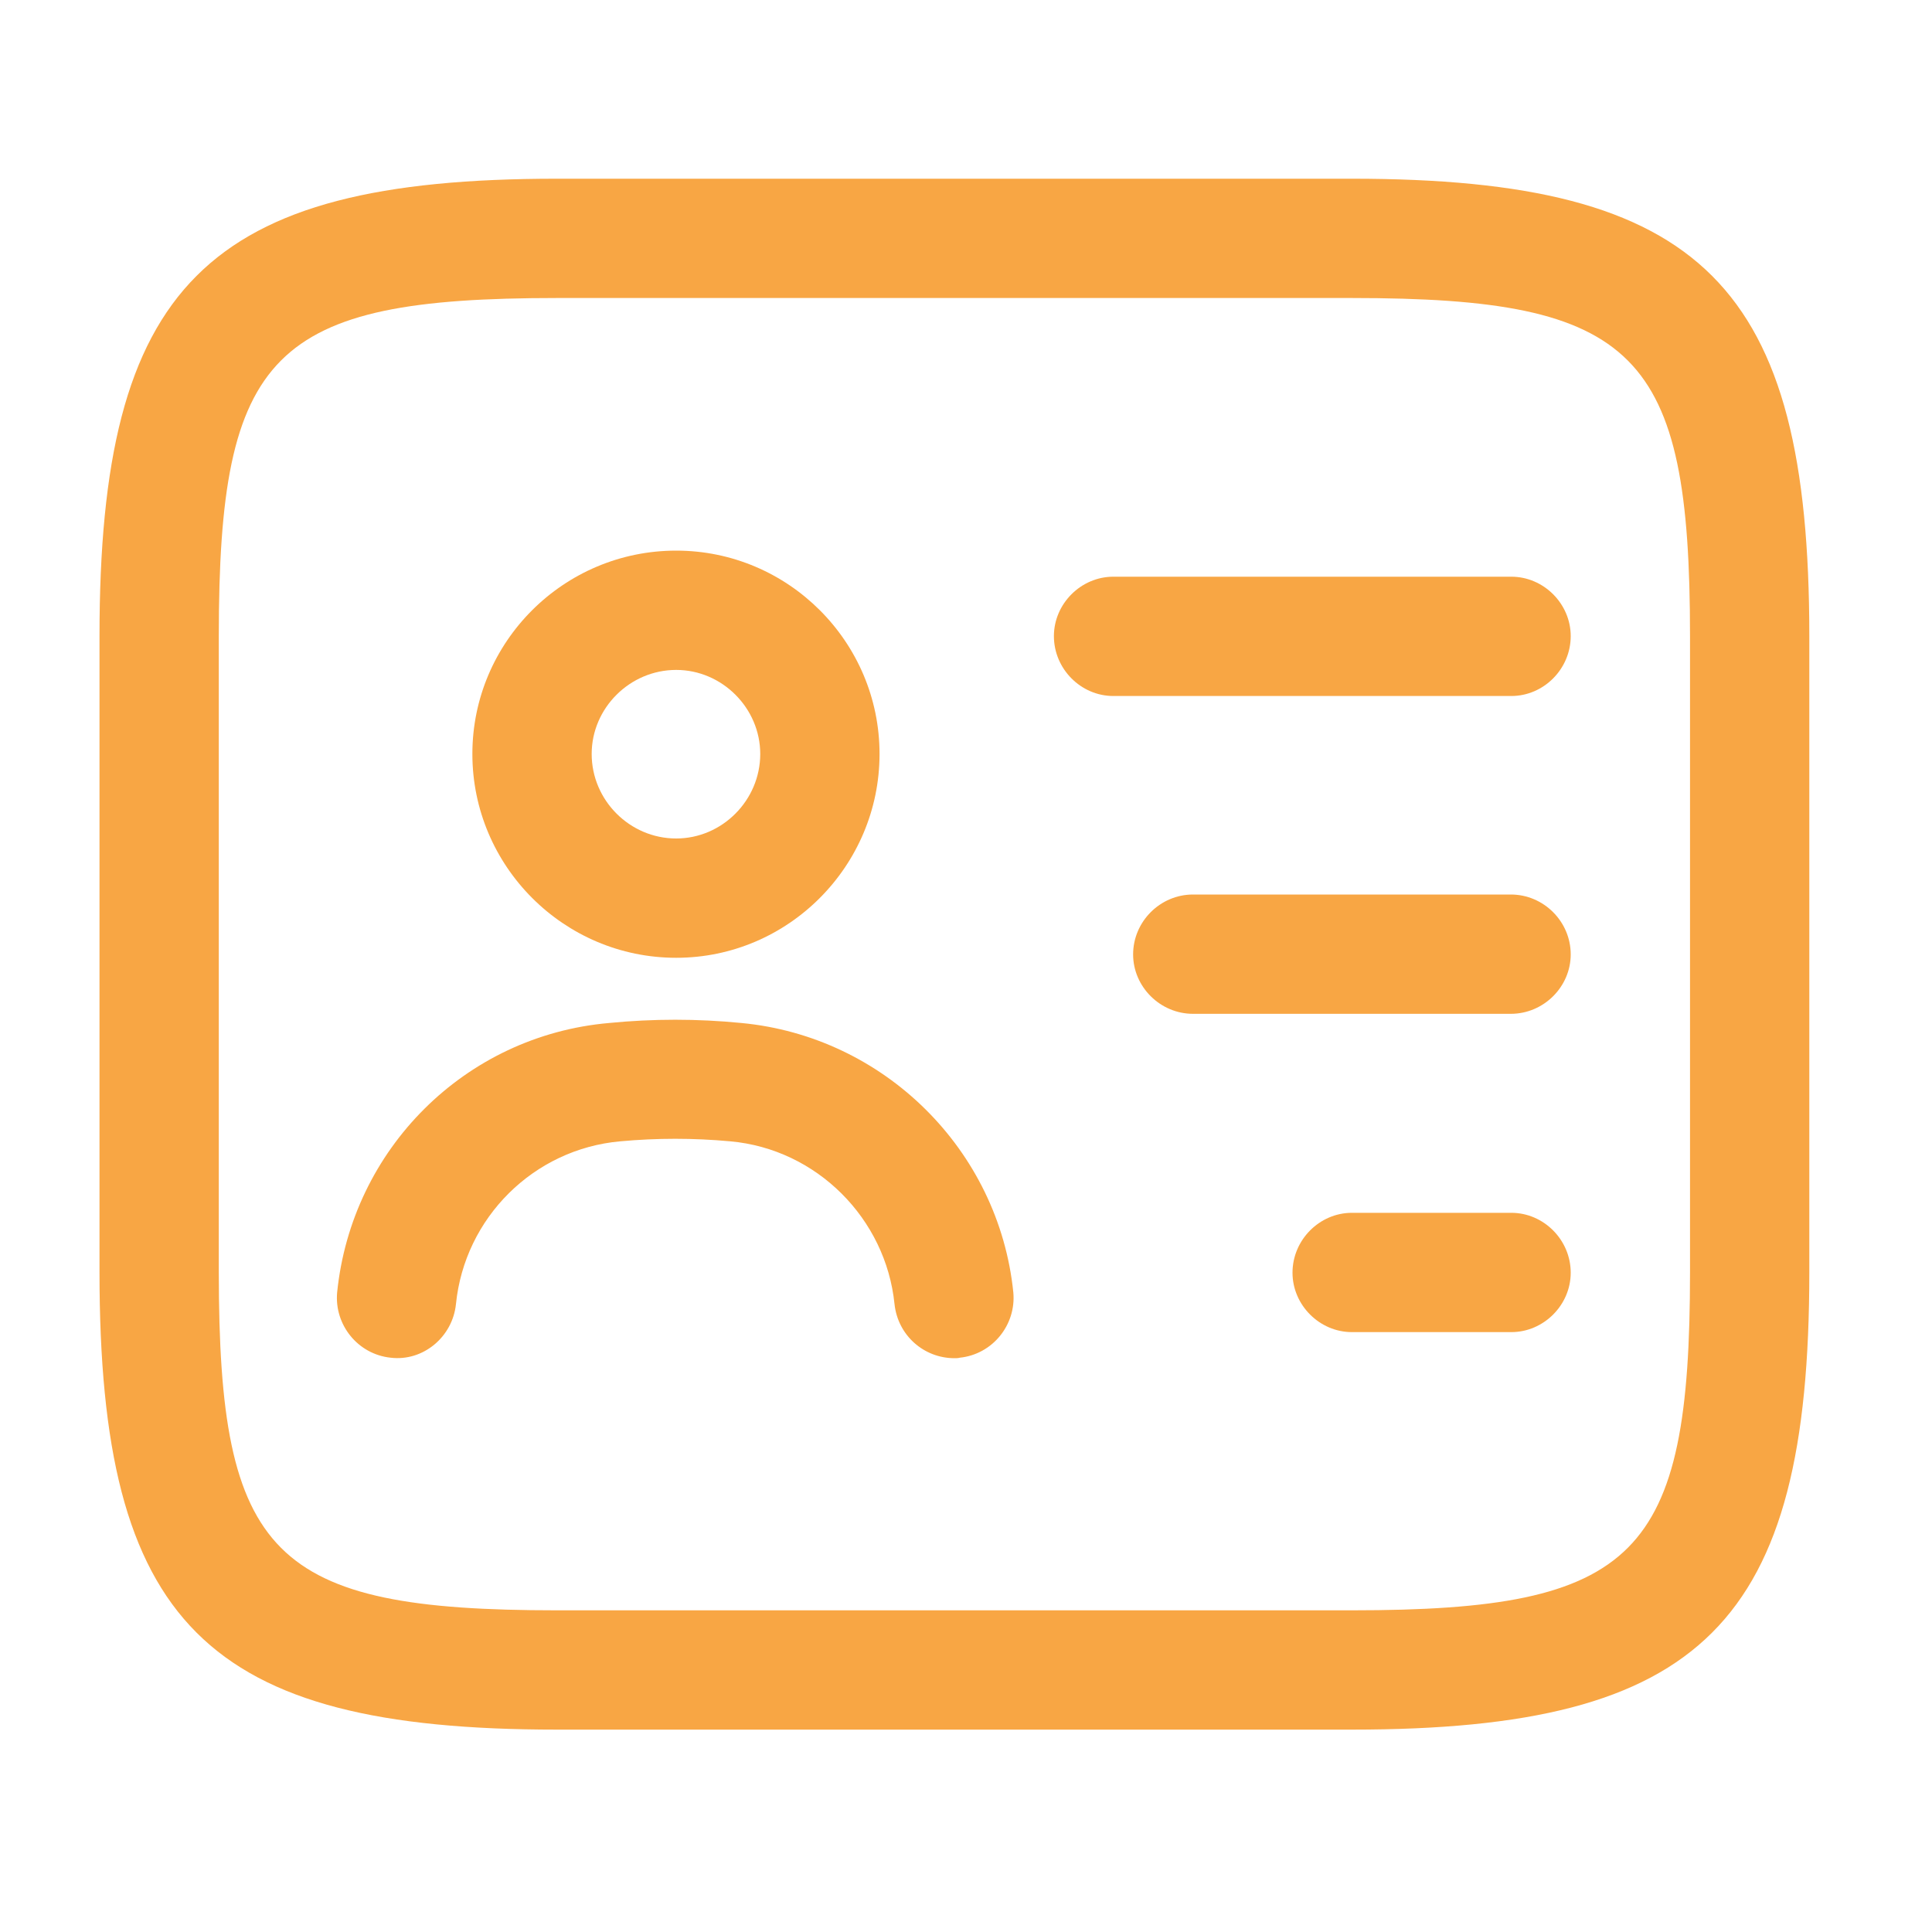<?xml version="1.0" encoding="utf-8"?>
<svg xmlns="http://www.w3.org/2000/svg" fill="none" height="100%" overflow="visible" preserveAspectRatio="none" style="display: block;" viewBox="0 0 4 4" width="100%">
<g id="vuesax/outline/personalcard">
<g id="personalcard">
<path d="M2.799 3.581H1.153C0.426 3.581 0.206 3.361 0.206 2.634V1.317C0.206 0.591 0.426 0.37 1.153 0.37H2.799C3.525 0.37 3.746 0.591 3.746 1.317V2.634C3.746 3.361 3.525 3.581 2.799 3.581ZM1.153 0.617C0.563 0.617 0.453 0.729 0.453 1.317V2.634C0.453 3.222 0.563 3.334 1.153 3.334H2.799C3.389 3.334 3.499 3.222 3.499 2.634V1.317C3.499 0.729 3.389 0.617 2.799 0.617H1.153Z" fill="#F8A644" id="Vector"/>
<path d="M3.129 1.441H2.305C2.238 1.441 2.182 1.385 2.182 1.317C2.182 1.25 2.238 1.194 2.305 1.194H3.129C3.196 1.194 3.252 1.25 3.252 1.317C3.252 1.385 3.196 1.441 3.129 1.441Z" fill="#F8A644" id="Vector_2"/>
<path d="M3.128 2.099H2.47C2.402 2.099 2.346 2.043 2.346 1.976C2.346 1.908 2.402 1.852 2.47 1.852H3.128C3.196 1.852 3.252 1.908 3.252 1.976C3.252 2.043 3.196 2.099 3.128 2.099Z" fill="#F8A644" id="Vector_3"/>
<path d="M3.129 2.758H2.799C2.732 2.758 2.676 2.702 2.676 2.635C2.676 2.567 2.732 2.511 2.799 2.511H3.129C3.196 2.511 3.252 2.567 3.252 2.635C3.252 2.702 3.196 2.758 3.129 2.758Z" fill="#F8A644" id="Vector_4"/>
<path d="M1.4 1.983C1.167 1.983 0.978 1.793 0.978 1.561C0.978 1.329 1.167 1.14 1.4 1.14C1.632 1.14 1.821 1.329 1.821 1.561C1.821 1.793 1.632 1.983 1.4 1.983ZM1.4 1.387C1.304 1.387 1.225 1.466 1.225 1.561C1.225 1.657 1.304 1.736 1.4 1.736C1.495 1.736 1.574 1.657 1.574 1.561C1.574 1.466 1.495 1.387 1.4 1.387Z" fill="#F8A644" id="Vector_5"/>
<path d="M1.976 2.812C1.913 2.812 1.859 2.765 1.852 2.7C1.834 2.523 1.691 2.379 1.512 2.363C1.436 2.356 1.36 2.356 1.284 2.363C1.105 2.379 0.962 2.521 0.944 2.7C0.937 2.768 0.876 2.819 0.809 2.811C0.741 2.804 0.692 2.743 0.698 2.676C0.728 2.379 0.963 2.144 1.261 2.118C1.352 2.109 1.444 2.109 1.535 2.118C1.831 2.146 2.068 2.381 2.098 2.676C2.104 2.743 2.055 2.804 1.987 2.811C1.984 2.812 1.979 2.812 1.976 2.812Z" fill="#F8A644" id="Vector_6"/>
<g id="Vector_7" opacity="0">
</g>
</g>
</g>
</svg>